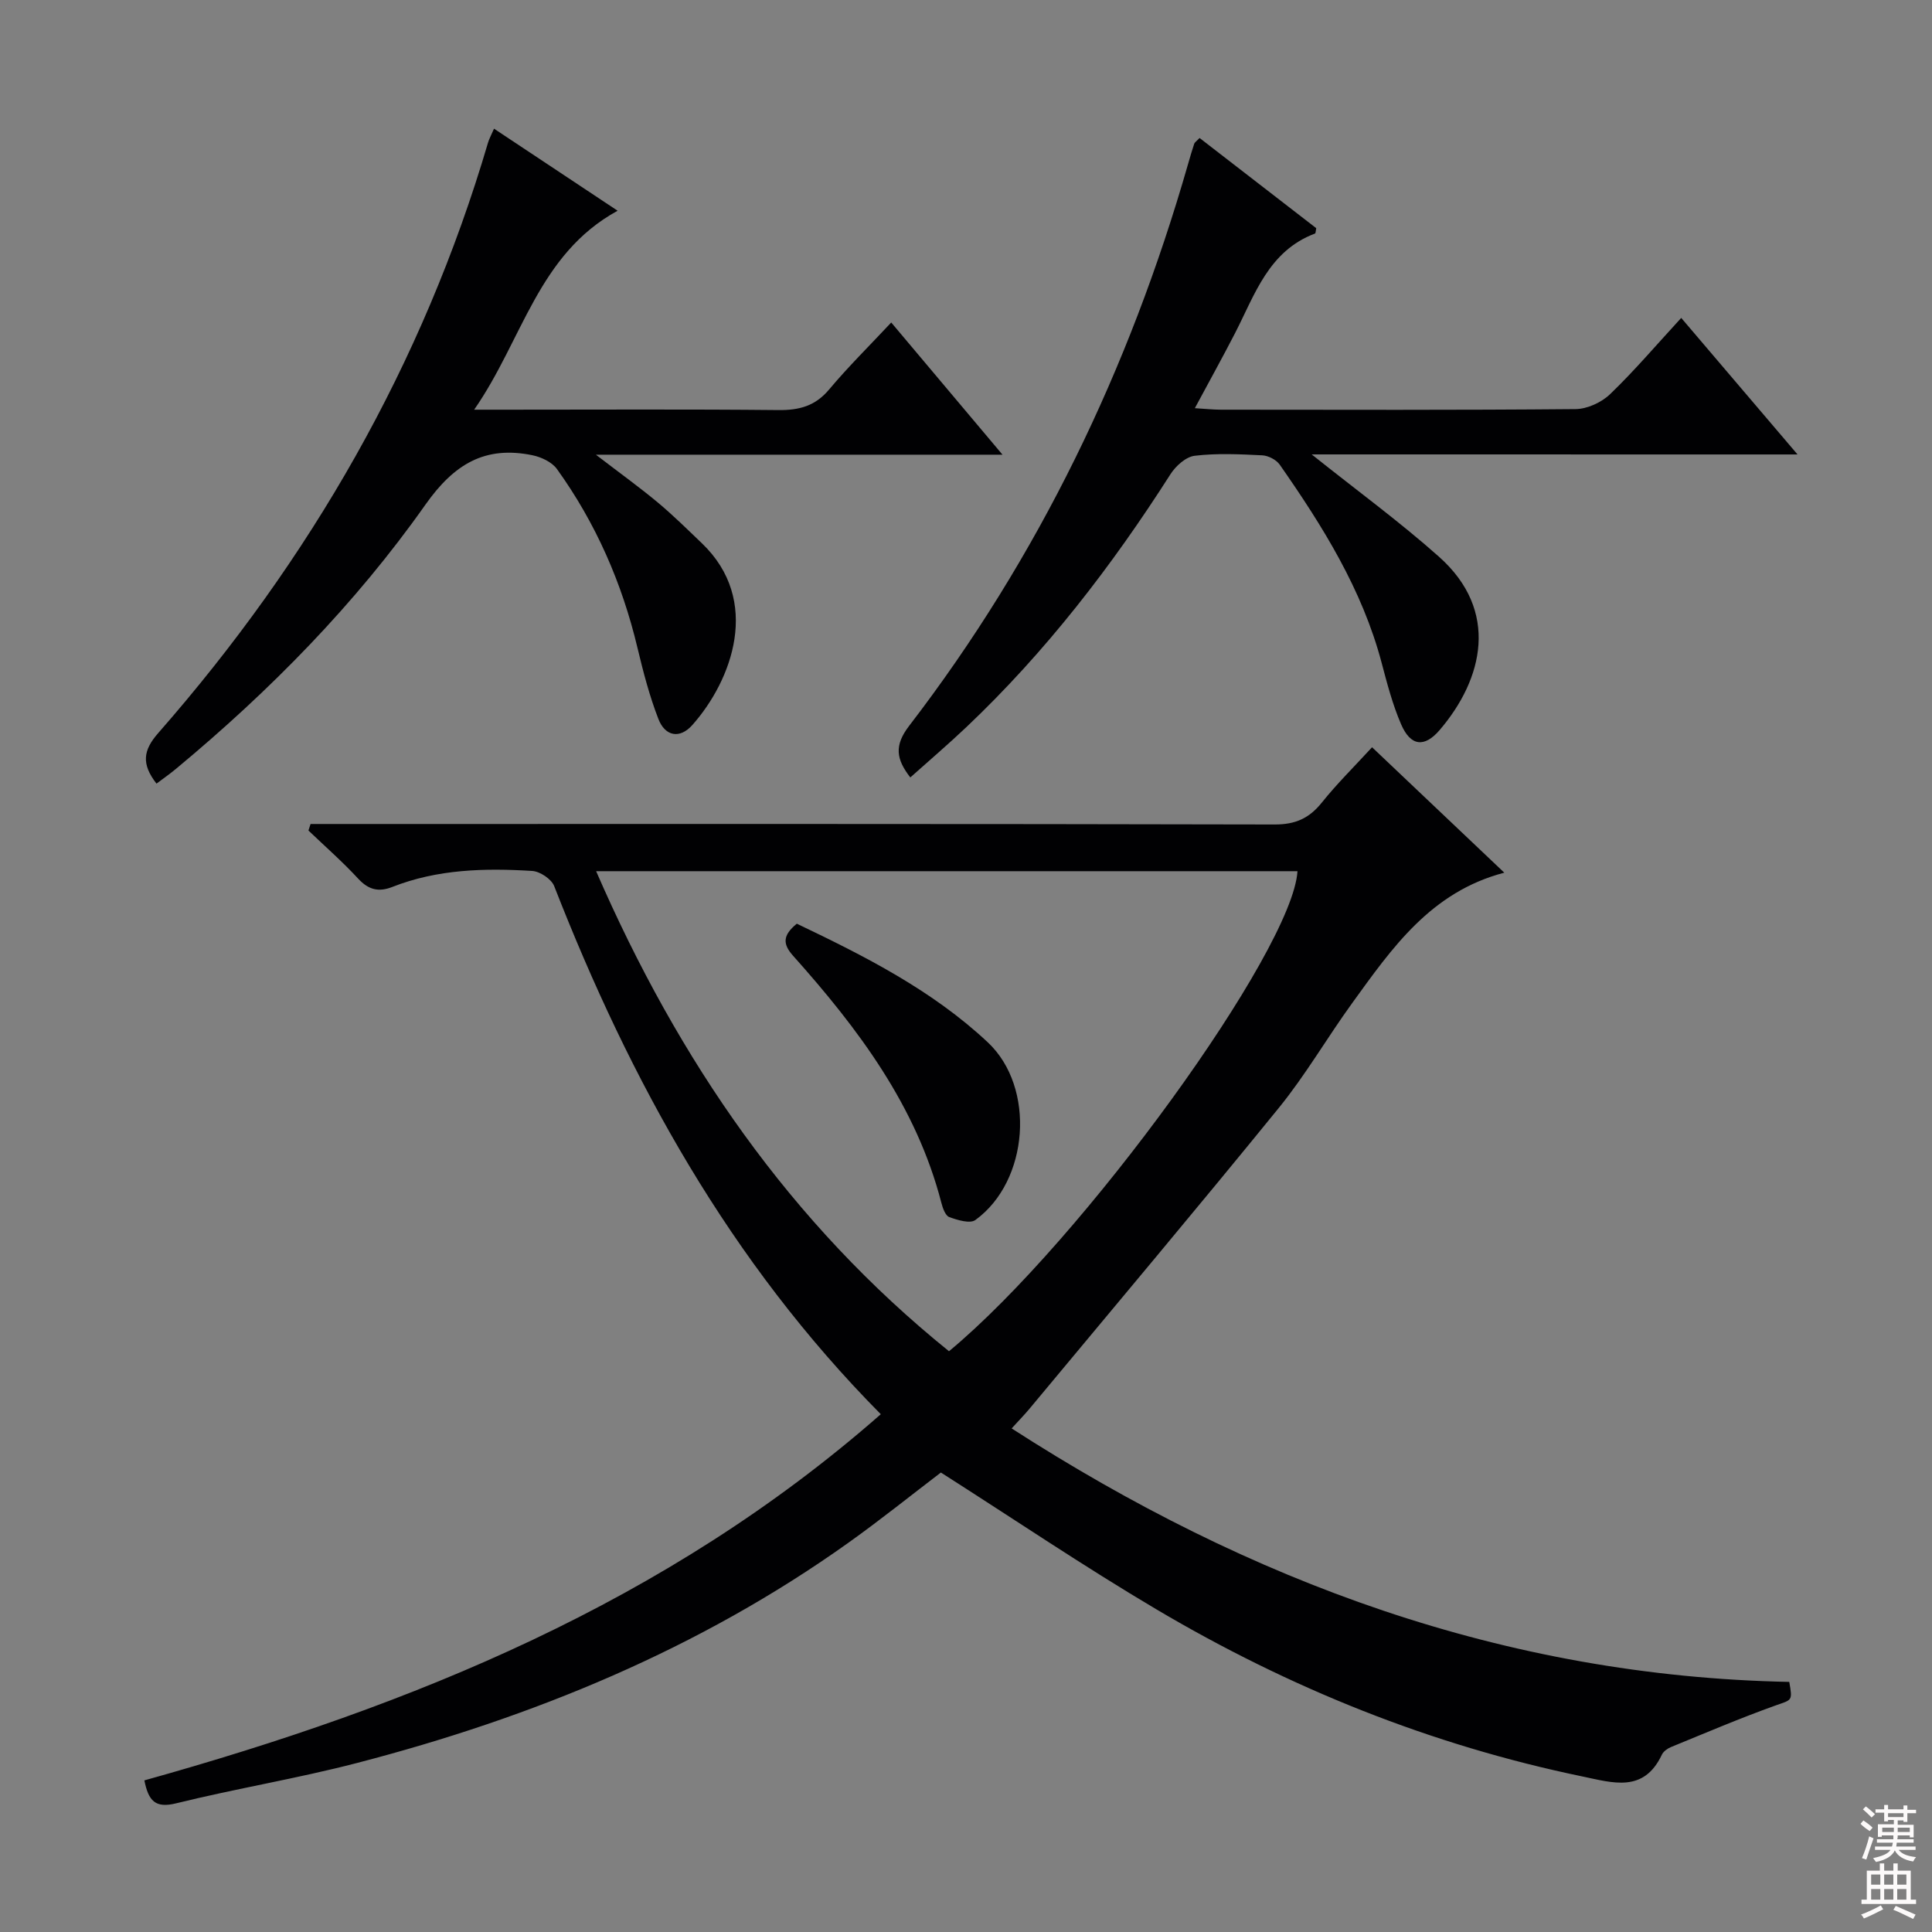 <svg enable-background="new 0 0 400 400" viewBox="0 0 400 400" xmlns="http://www.w3.org/2000/svg"><rect x="0" y="0" width="400" height="400" fill="#808080" stroke="none"/><g fill="#010103"><path d="m182.36 292.8c-31.29-31.6-51.86-68.97-67.62-109.34-.57-1.46-2.93-3.04-4.55-3.14-9.82-.61-19.62-.37-28.96 3.31-2.82 1.11-4.92.61-7.06-1.7-3.24-3.51-6.85-6.67-10.31-9.98.15-.45.3-.9.44-1.35h5.64c64.66 0 129.32-.05 193.98.1 4.3.01 7.15-1.29 9.76-4.55 3.1-3.87 6.65-7.37 10.39-11.44 9.12 8.65 18.01 17.08 27.38 25.97-15.22 3.97-23.27 15.64-31.51 27.02-5.17 7.14-9.62 14.84-15.16 21.66-17 20.91-34.36 41.53-51.59 62.25-1.05 1.27-2.21 2.45-3.74 4.13 49.31 31.78 102.14 51.31 161 52.48.71 4.05.57 3.66-2.93 4.91-7.28 2.61-14.4 5.65-21.56 8.58-.73.3-1.57.9-1.89 1.58-3.75 7.96-10.16 5.81-16.44 4.51-31.38-6.5-60.72-18.33-88.22-34.61-15.02-8.89-29.5-18.69-44.61-28.32-5.97 4.55-12.42 9.74-19.15 14.54-30.87 22.01-65.33 36.14-101.79 45.61-12.35 3.21-25 5.28-37.4 8.34-4.33 1.07-5.72-.52-6.57-4.75 55.47-15.48 108.07-36.83 152.47-75.81zm-58.94-112.43c17.09 39.31 40.24 72.9 73.06 99.39 27.69-22.98 71.16-82.98 72.15-99.39-48.08 0-96.16 0-145.21 0z"/><path d="m271.57 94.08c9.33 7.45 18.19 13.92 26.34 21.17 12.6 11.2 9.18 25.34.17 35.88-3.19 3.73-6.04 3.35-7.99-1.16-1.76-4.07-2.9-8.44-4.04-12.75-4.03-15.22-12.22-28.3-21.09-41.01-.71-1.02-2.37-1.88-3.63-1.94-4.65-.23-9.37-.46-13.97.09-1.82.21-3.94 2.11-5.02 3.81-12.14 19.02-25.82 36.78-42.23 52.34-3.73 3.54-7.64 6.87-11.64 10.45-2.93-3.78-3.38-6.59-.25-10.67 26.83-34.94 45.6-73.96 57.73-116.24.41-1.44.83-2.87 1.3-4.29.09-.27.42-.47 1.11-1.19 8.04 6.22 16.13 12.47 24.15 18.67-.11.54-.1 1.05-.25 1.11-9.61 3.61-12.44 12.62-16.56 20.63-2.57 4.99-5.29 9.89-8.32 15.53 2.23.13 3.78.31 5.34.31 24.49.02 48.98.1 73.47-.12 2.44-.02 5.4-1.39 7.18-3.11 5.01-4.82 9.54-10.15 14.71-15.77 7.93 9.31 15.6 18.32 24.08 28.27-34.15-.01-67.12-.01-100.59-.01z"/><path d="m32.4 162.24c-3.18-4.1-2.76-6.91.36-10.47 31.44-35.87 54.77-76.32 68.28-122.23.23-.78.64-1.51 1.24-2.9 8.44 5.6 16.64 11.05 25.59 16.99-16.51 9.04-19.63 26.71-29.7 41.19h6.56c18.82 0 37.65-.11 56.47.08 4.28.04 7.59-.84 10.45-4.25 3.93-4.69 8.3-9 12.87-13.88 7.94 9.43 15.14 17.98 23.04 27.37-28.25 0-55.42 0-84.19 0 5.1 3.91 9.06 6.76 12.79 9.87 3.19 2.66 6.15 5.59 9.15 8.46 12.41 11.87 6.25 28.36-1.95 37.62-2.65 2.99-5.67 2.32-7.04-1.22-1.85-4.76-3.15-9.77-4.34-14.75-3.2-13.42-8.62-25.82-16.67-37.01-1.04-1.45-3.25-2.48-5.09-2.86-9.81-2.01-16.2 1.82-22.13 10.22-14.53 20.6-32.18 38.54-51.61 54.67-1.26 1.06-2.62 2-4.08 3.1z"/><path d="m164.97 191.24c14.09 6.73 28.03 13.77 39.55 24.57 9.95 9.34 8.52 28.74-2.58 36.78-1.12.81-3.71.01-5.41-.61-.8-.29-1.35-1.86-1.63-2.95-5.19-20.09-17.23-36.07-30.71-51.16-2.15-2.41-2.19-4.2.78-6.63z"/></g><path d="m385.2 377.6.6-.7c.6.4 1.3.9 1.9 1.5l-.6.7c-.8-.5-1.4-1-1.9-1.5zm.3 7.1c.6-1.4 1.1-2.9 1.5-4.5.3.1.6.3.9.4-.5 1.4-1 2.9-1.5 4.4zm.2-10.1.6-.6c.7.5 1.3 1.1 1.9 1.6l-.7.7c-.6-.6-1.2-1.2-1.8-1.7zm8.4-.8h.8v.9h1.8v.7h-1.8v1.8h-.8v-.3h-1.2v.9h3.3v2.6h-.8v-.4h-2.5c0 .3 0 .6-.1.8h3.4v.7h-3.5c0 .3-.1.6-.1.8h4v.7h-3.5c.7.9 1.9 1.3 3.6 1.5-.2.2-.4.5-.6.9-1.9-.3-3.2-1.1-3.8-2.3-.5 1.1-1.8 2-3.9 2.4-.2-.3-.4-.5-.6-.8 1.9-.4 3.1-.9 3.6-1.7h-3.2v-.7h3.5c.1-.2.1-.5.2-.8h-3.3v-.7h3.4c0-.2 0-.5 0-.8h-2.4v.3h-.8v-2.6h3.3v-.9h-1.2v.3h-.8v-1.8h-1.8v-.7h1.8v-.9h.8v.9h3.2zm-4.4 5.5h2.4c0-.3 0-.6 0-.9h-2.4zm1.2-3.1h3.2v-.8h-3.2zm4.4 2.2h-2.4v.9h2.5v-.9z" fill="#fcfafa"/><path d="m389.2 385.8h.9v1.5h1.9v-1.5h.9v1.5h2.7v6h1.1v.9h-11.3v-.9h1.1v-6h2.7zm.2 8.7.5.8c-1.2.6-2.5 1.3-4 1.9-.2-.3-.3-.6-.6-.8 1.6-.6 3-1.3 4.1-1.9zm-2-4.3h1.9v-2.1h-1.9zm0 3.1h1.9v-2.2h-1.9zm2.7-3.1h1.9v-2.1h-1.9zm0 3.1h1.9v-2.2h-1.9zm2.4 1.3c1.4.6 2.7 1.2 4.1 1.8l-.5.9c-1.5-.7-2.8-1.4-4.1-1.9zm2.2-6.5h-1.9v2.1h1.9zm-1.9 5.2h1.9v-2.2h-1.9z" fill="#fcfafa"/></svg>